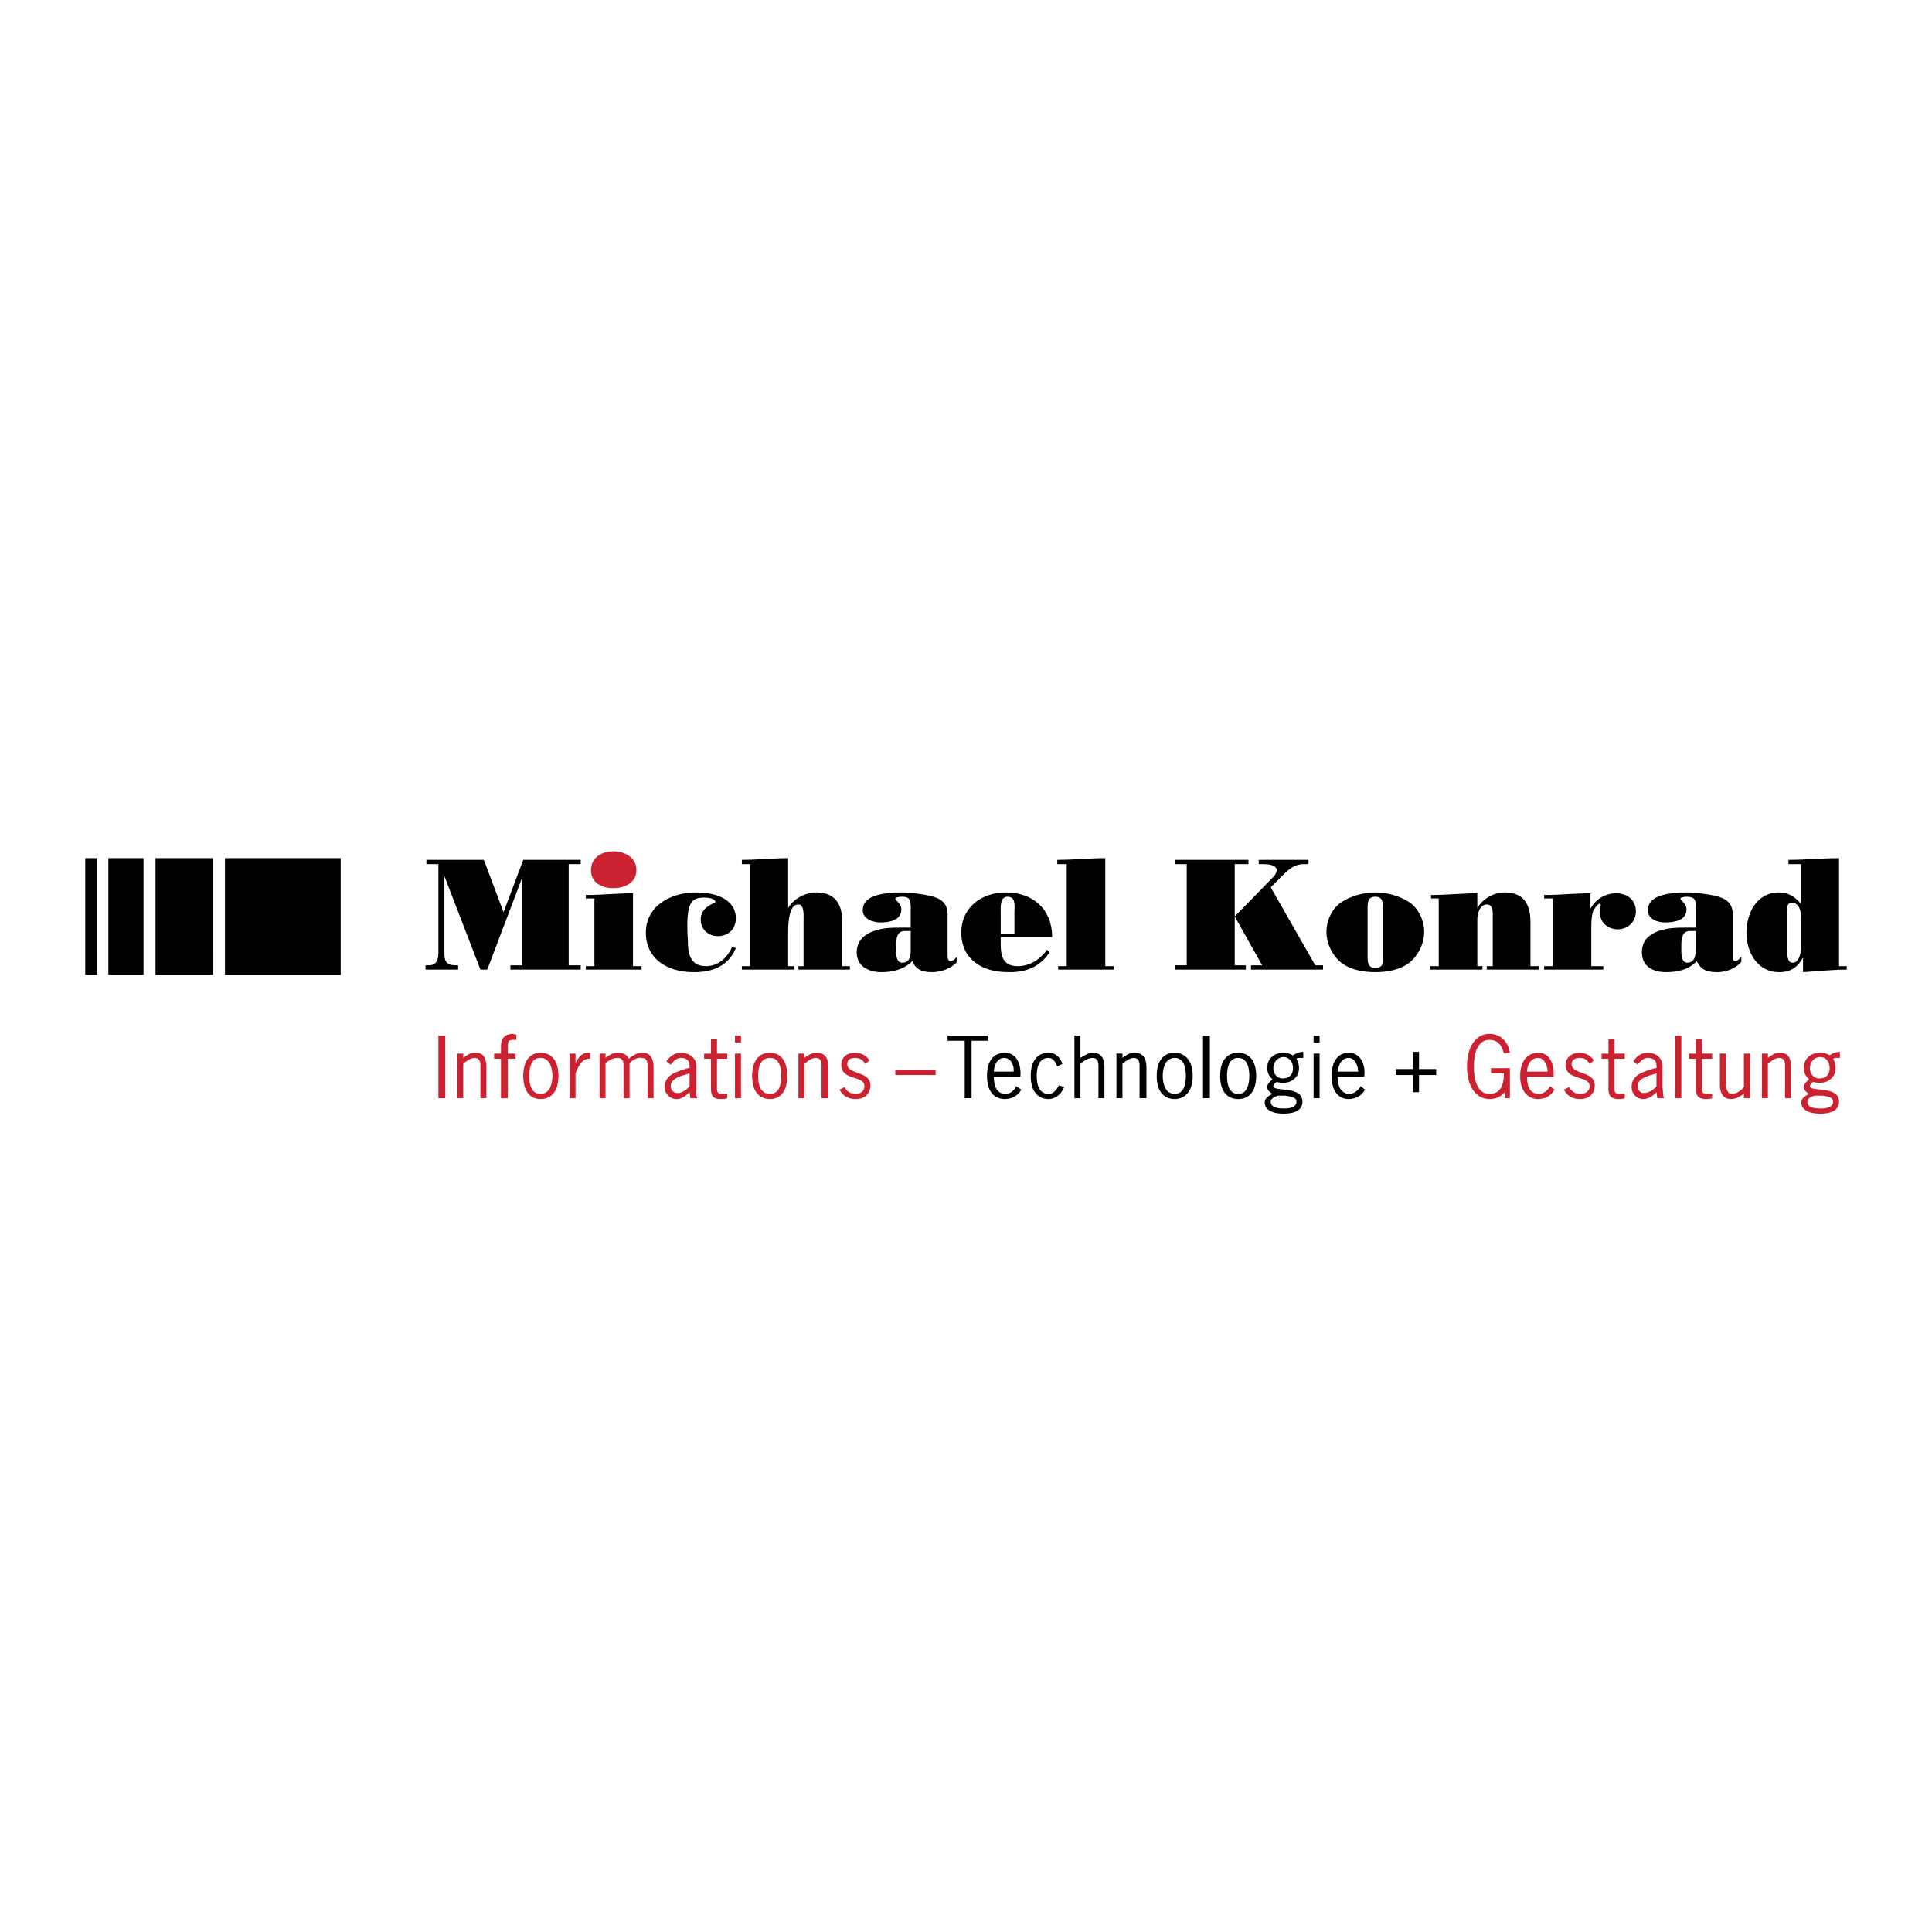 <svg xmlns="http://www.w3.org/2000/svg" width="2500" height="2500" viewBox="0 0 192.756 192.756"><g fill-rule="evenodd" clip-rule="evenodd"><path fill="#fff" d="M0 0h192.756v192.756H0V0z"/><path d="M8.504 85.619h1.197V97.25H8.504V85.619zM10.813 85.619h3.506V97.25h-3.506V85.619zM15.517 85.619h5.73V97.25h-5.73V85.619zM22.444 85.619H33.99V97.25H22.444V85.619zM56.739 96.309h1.197v.428h-7.013v-.428h1.198V87.5l-3.507 9.236h-.684l-3.592-9.322v7.612c0 .599 0 1.282 1.112 1.282h.256v.428h-3.25v-.428h.342c.855 0 .941-.769.941-1.282v-8.809h-1.198v-.427h5.73l1.967 5.217 1.967-5.217h5.73v.428h-1.197v10.091h.001zM58.449 96.736v-.342h.855v-6.756h-.855v-.342c1.54 0 3.165-.171 4.704-.171v7.27h.855v.342h-5.559v-.001zm4.875-9.749c0 1.197-1.197 1.54-2.138 1.54s-2.138-.342-2.138-1.54 1.112-1.54 2.138-1.54c1.026.001 2.138.343 2.138 1.54z"/><path d="M63.495 86.816c0 1.283-1.197 1.796-2.309 1.796s-2.224-.513-2.224-1.796 1.112-1.881 2.224-1.881 2.309.598 2.309 1.881z" fill="#cc2131"/><path d="M73.416 94.599c-.77 1.796-2.31 2.395-4.191 2.395-2.822 0-4.789-1.454-4.789-3.934 0-2.737 2.565-4.02 4.96-4.02 3.079 0 4.02 1.368 4.02 2.565 0 1.112-.77 1.796-1.796 1.796-.941 0-1.71-.684-1.71-1.625 0-.855.513-1.283 1.197-1.625.085 0 .257-.085.257-.171 0-.342-.77-.428-1.026-.428-1.283 0-1.967.257-1.71 4.276 0 1.197.171 2.565 1.796 2.565 1.283 0 2.138-.855 2.651-1.967l.341.173zM78.632 96.395h.599v.342h-5.217v-.342h.855V86.218h-.855v-.428c1.539 0 3.079-.171 4.618-.171v4.96c.599-.94 1.71-1.539 2.822-1.539 1.881 0 2.565 1.197 2.565 2.822v4.533h.77v.342h-5.131v-.342h.513v-4.618c0-.428.086-1.539-.513-1.539-.342 0-1.026.171-1.026 2.822v3.335zM90.862 90.494c0-.77-.171-1.026-.855-1.026-.342 0-.684.085-.684.171 0 .256.599.427.599 1.111 0 1.112-1.283 1.283-2.052 1.283-.77 0-1.796-.342-1.796-1.198 0-.77.427-1.795 3.934-1.795.77 0 2.053.171 2.822.342 1.026.257 1.71.684 1.71 1.881v4.19c0 .171.085.428.256.428.342 0 .514-.256.685-.428v.514c-.599.684-1.625 1.026-2.48 1.026s-1.625-.171-1.967-1.112c-.855.855-1.967 1.112-3.079 1.112-1.198 0-2.48-.513-2.48-1.967 0-1.026.599-2.053 2.736-2.395.685-.085 1.197-.085 1.882-.085h.77v-2.052h-.001zm0 2.394h-.599c-.941 0-.855 1.112-.855 1.881 0 .428 0 1.283.599 1.283.941 0 .855-1.026.855-1.54v-1.624zM99.842 93.487v.684c0 1.283.256 2.224 1.711 2.224 1.197 0 2.223-.684 2.906-1.625l.258.257c-.941 1.368-2.225 1.967-3.934 1.967-.941 0-1.711-.086-2.566-.427-1.369-.599-2.309-1.711-2.309-3.507 0-2.566 2.053-4.02 4.448-4.02 2.736 0 4.617 1.71 4.617 4.447h-5.131zm1.367-.342v-2.138c0-.599.172-1.54-.684-1.54-.77 0-.684 1.026-.684 1.54v2.138h1.368zM105.572 96.736v-.342h.855V86.218h-.941v-.428c1.625 0 3.164-.171 4.789-.171v10.775h.855v.342h-5.558zM117.203 96.736v-.428h1.197v-10.09h-1.197v-.428h7.354v.428h-1.367v5.216l3.764-3.848c.854-.855.342-1.368-.855-1.368h-.514v-.428h4.961v.428h-.514c-.855 0-1.455.513-2.053 1.111l-1.197 1.198 4.447 7.782h.77v.428h-7.184v-.428h1.111l-2.736-4.875v4.875h1.111v.428h-7.098v-.001zM140.551 89.98c.939.599 1.539 1.796 1.539 2.993 0 1.112-.514 2.224-1.369 2.994-.939.769-2.223 1.026-3.506 1.026s-2.566-.257-3.506-1.026c-.855-.77-1.369-1.882-1.369-2.994 0-1.197.6-2.395 1.539-2.993.941-.599 2.139-.94 3.336-.94s2.394.342 3.336.94zm-4.106 5.388c0 .599 0 1.198.77 1.198.855 0 .77-.599.77-1.198v-4.704c0-.599 0-1.197-.77-1.197s-.77.599-.77 1.197v4.704zM147.393 90.579c.598-.94 1.625-1.539 2.736-1.539 1.453 0 2.566.684 2.566 2.993v4.361h.854v.342h-5.217v-.342h.6v-4.789c0-.513.086-1.368-.6-1.368-.684 0-.939.94-.939 1.454v4.704h.512v.342h-5.217v-.342h.855v-6.756h-.77v-.342c1.539 0 3.078-.171 4.619-.171v1.453h.001zM154.062 89.639v-.342c1.539 0 3.078-.171 4.619-.171v1.54c.512-.941 1.453-1.54 2.564-1.54 1.027 0 1.967.599 1.967 1.796 0 1.027-.77 1.796-1.795 1.796-1.027 0-1.797-.684-1.797-1.71 0-.257.086-.513.086-.77-.17-.342-.684.513-.77.684-.172.599-.172 1.198-.172 1.796v3.677h1.197v.342h-5.9v-.342h.855v-6.756h-.854zM169.199 90.494c0-.77-.17-1.026-.939-1.026-.258 0-.6.085-.6.171 0 .256.6.427.6 1.111 0 1.112-1.283 1.283-2.139 1.283-.77 0-1.711-.342-1.711-1.198 0-.77.428-1.795 3.936-1.795.77 0 2.051.171 2.822.342 1.025.257 1.709.684 1.709 1.881v4.19c0 .171 0 .428.258.428.256 0 .428-.256.598-.428v.514c-.598.684-1.539 1.026-2.395 1.026-.941 0-1.625-.171-2.053-1.112-.77.855-1.881 1.112-3.078 1.112s-2.395-.513-2.395-1.967c0-1.026.514-2.053 2.736-2.395.684-.085 1.111-.085 1.881-.085h.77v-2.052zm0 2.394h-.598c-.941 0-.855 1.112-.855 1.881 0 .428 0 1.283.6 1.283.854 0 .854-1.026.854-1.54v-1.624h-.001zM184.252 96.395v.342c-1.453 0-2.908.171-4.361.257V95.54c-.6 1.027-1.283 1.454-2.395 1.454-2.139 0-3.25-1.967-3.25-3.934s1.025-4.02 3.25-4.02c.939 0 1.625.427 2.223 1.197v-4.02h-1.283v-.427c1.711 0 3.336-.171 5.047-.171v10.775h.769v.001zm-4.533-4.619c0-1.112-.342-1.71-.939-1.71-.6 0-.514.684-.514 1.71v2.395c0 1.54.17 1.882.598 1.882.514 0 .855-.685.855-1.882v-2.395z"/><path fill="#cc2131" d="M43.739 103.322h.684v6.243h-.684v-6.243zM46.219 109.565h-.599v-4.447h.599v.428c.342-.257.684-.514 1.197-.514.685 0 1.112.342 1.112 1.454v3.079h-.598v-2.908c0-.428.085-1.111-.599-1.111-.342 0-.855.342-1.112.598v3.421zM51.436 105.631h-.77v3.935h-.685v-3.935h-.684v-.513h.684v-.771c0-.77.428-1.196 1.198-1.196l.342.085v.514h-.342c-.428 0-.513.171-.513.598v.771h.77v.512zM52.206 107.342c0-1.625.77-2.31 1.71-2.31 1.026 0 1.796.685 1.796 2.31 0 1.624-.77 2.309-1.796 2.309-.94-.001-1.71-.685-1.71-2.309zm2.907 0c0-.771-.256-1.796-1.197-1.796-.94 0-1.112 1.025-1.112 1.796 0 .77.171 1.796 1.112 1.796.941 0 1.197-1.027 1.197-1.796zM57.422 106.059c.257-.513.599-1.026 1.283-1.026h.171v.599c-.77-.085-1.197.77-1.454 1.454v2.48h-.599v-4.447h.599v.94zM60.416 109.565h-.599v-4.447h.599v.428c.427-.343.77-.514 1.283-.514.428 0 .855.171 1.026.599.427-.342.855-.599 1.368-.599.599 0 1.112.342 1.112 1.454v3.079h-.599v-2.908c0-.428.085-1.111-.599-1.111-.428-.086-.941.256-1.197.513v3.507h-.599v-2.908c0-.428.085-1.111-.599-1.111-.513 0-.855.256-1.197.513v3.505h.001zM68.882 109.565l-.085-.6c-.342.343-.77.685-1.283.685a1.169 1.169 0 0 1-1.197-1.197c0-1.282 1.283-1.539 2.309-1.882h.171v-.256c0-.514-.342-.77-.855-.77-.428 0-.77.342-1.026.684l-.428-.342c.342-.514.855-.855 1.454-.855s1.539.342 1.539 1.368v2.139c0 .342-.085.684.086 1.026h-.685zm-.341-2.394c-.599.171-1.625.427-1.625 1.197 0 .342.256.684.684.684s.941-.342 1.198-.684v-1.283l-.257.086zM71.534 105.118h1.026v.513h-1.026v2.822c0 .428 0 .685.513.685h.513v.428c-.256.085-.428.085-.684.085-1.026 0-.941-.685-.941-1.454v-2.565h-.684v-.513h.684v-1.454h.599v1.453zM73.928 109.565h-.598v-4.447h.599v4.447h-.001zm0-5.559h-.598v-.684h.599v.684h-.001zM75.04 107.342c0-1.625.77-2.31 1.796-2.31.94 0 1.71.685 1.71 2.31 0 1.624-.77 2.309-1.71 2.309-1.026-.001-1.796-.685-1.796-2.309zm2.908 0c0-.771-.171-1.796-1.111-1.796-1.026 0-1.198 1.025-1.198 1.796 0 .77.171 1.796 1.198 1.796.94 0 1.111-1.027 1.111-1.796zM80.257 109.565h-.599v-4.447h.599v.428c.342-.257.77-.514 1.197-.514.684 0 1.197.342 1.197 1.454v3.079h-.685v-2.908c0-.428.086-1.111-.599-1.111-.342 0-.855.342-1.111.598v3.421h.001zM86.329 106.144c-.256-.427-.599-.598-1.026-.598-.427 0-.77.171-.77.598 0 1.112 2.309.685 2.309 2.139 0 .855-.599 1.368-1.454 1.368-.684 0-1.283-.257-1.625-.94l.514-.257c.171.428.599.685 1.111.685.428 0 .855-.257.855-.77 0-1.112-2.309-.514-2.309-2.139 0-.77.599-1.197 1.368-1.197.599 0 1.112.257 1.454.77l-.427.341zM89.322 106.743h4.02v.513h-4.02v-.513z"/><path d="M98.559 103.835h-1.625v5.73h-.684v-5.73h-1.711v-.513h4.02v.513zM99.158 107.427c0 1.283.512 1.711 1.197 1.711.428 0 .854-.343 1.025-.77l.514.342c-.256.513-.855.94-1.625.94-1.027 0-1.797-.685-1.797-2.309 0-1.625.77-2.31 1.797-2.31 1.283 0 1.625 1.368 1.539 2.395h-2.65v.001zm1.967-.513c.084-.599-.258-1.368-.941-1.368s-1.025.77-1.025 1.368h1.966zM105.486 106.4c-.172-.427-.428-.854-.855-.854-1.025 0-1.197 1.025-1.197 1.796 0 .77.172 1.796 1.197 1.796.514 0 .77-.428 1.025-.855l.514.171c-.256.685-.855 1.197-1.539 1.197-1.025 0-1.795-.685-1.795-2.309 0-1.625.77-2.31 1.795-2.31.684 0 1.111.428 1.369 1.111l-.514.257zM107.795 105.546c.428-.257.77-.514 1.283-.514.598 0 1.111.342 1.111 1.454v3.079h-.598v-2.908c0-.428.084-1.111-.6-1.111-.428 0-.941.342-1.197.598v3.422h-.598v-6.243h.598v2.223h.001zM111.986 109.565h-.6v-4.447h.6v.428c.342-.257.684-.514 1.197-.514.684 0 1.197.342 1.197 1.454v3.079h-.686v-2.908c0-.428.086-1.111-.598-1.111-.342 0-.855.342-1.111.598v3.421h.001zM115.406 107.342c0-1.625.77-2.31 1.797-2.31.939 0 1.795.685 1.795 2.31 0 1.624-.855 2.309-1.795 2.309-1.027-.001-1.797-.685-1.797-2.309zm2.908 0c0-.771-.172-1.796-1.111-1.796-.941 0-1.197 1.025-1.197 1.796 0 .77.256 1.796 1.197 1.796.94 0 1.111-1.027 1.111-1.796zM120.025 103.322h.684v6.243h-.684v-6.243zM121.734 107.342c0-1.625.771-2.31 1.797-2.31s1.797.685 1.797 2.31c0 1.624-.771 2.309-1.797 2.309s-1.797-.685-1.797-2.309zm2.909 0c0-.771-.17-1.796-1.111-1.796s-1.111 1.025-1.111 1.796c0 .77.17 1.796 1.111 1.796s1.111-1.027 1.111-1.796zM130.031 105.546h-.258c-.17 0-.342 0-.426.085.17.257.256.599.256.94 0 .855-.684 1.454-1.539 1.454-.258 0-.428 0-.686-.085-.17.085-.342.256-.342.428 0 .598 2.908-.086 2.908 1.539 0 .342-.086 1.197-1.881 1.197-1.455 0-1.883-.599-1.883-1.111 0-.428.428-.685.771-.855-.258-.172-.514-.343-.514-.685s.256-.513.514-.77c-.344-.342-.514-.599-.514-1.197 0-.855.684-1.454 1.625-1.454.342 0 .598.086.939.257.258-.171.6-.343 1.027-.343v.6h.003zm-1.967-.086c-.6 0-1.027.514-1.027 1.111 0 .514.342 1.026.941 1.026.684 0 1.025-.427 1.025-1.026.001-.597-.341-1.111-.939-1.111zm-.427 3.849c-.342 0-.855.257-.855.599 0 .684.941.684 1.369.684.426 0 1.197-.085 1.197-.684 0-.514-.771-.514-1.113-.599h-.598zM131.656 109.565h-.6v-4.447h.6v4.447zm0-5.559h-.6v-.684h.6v.684zM133.451 107.427c0 1.283.6 1.711 1.197 1.711.428 0 .855-.343 1.113-.77l.428.342c-.258.513-.855.94-1.625.94-.941 0-1.711-.685-1.711-2.309 0-1.625.77-2.31 1.711-2.31 1.281 0 1.709 1.368 1.539 2.395h-2.652v.001zm2.053-.513c0-.599-.342-1.368-.939-1.368-.771 0-1.027.77-1.113 1.368h2.052zM140.979 104.946h.597v1.711h1.711v.599h-1.711v1.71h-.597v-1.71h-1.711v-.599h1.711v-1.711z"/><path d="M150.043 105.118c-.172-.685-.514-1.368-1.453-1.368-.855 0-1.539.77-1.539 2.65 0 1.968.684 2.737 1.539 2.737 1.197 0 1.453-1.026 1.453-2.053h-1.283v-.514h1.883v2.994h-.514v-.6c-.342.428-.855.685-1.539.685-1.283 0-2.225-1.197-2.225-3.25s.941-3.249 2.225-3.249c1.197 0 1.881.854 2.053 1.881l-.6.087zM152.352 107.427c0 1.283.514 1.711 1.197 1.711.428 0 .855-.343 1.113-.77l.428.342c-.258.513-.855.94-1.625.94-.941 0-1.797-.685-1.797-2.309 0-1.625.855-2.31 1.797-2.31 1.281 0 1.625 1.368 1.539 2.395h-2.652v.001zm2.052-.513c0-.599-.342-1.368-.939-1.368-.77 0-1.113.77-1.113 1.368h2.052zM158.596 106.144c-.258-.427-.514-.598-1.027-.598-.342 0-.77.171-.77.598 0 1.112 2.311.685 2.311 2.139 0 .855-.6 1.368-1.455 1.368-.684 0-1.283-.257-1.625-.94l.514-.257c.256.428.598.685 1.111.685s.941-.257.941-.77c0-1.112-2.395-.514-2.395-2.139 0-.77.684-1.197 1.367-1.197.6 0 1.113.257 1.455.77l-.427.341zM161.076 105.118h1.025v.513h-1.025v2.822c0 .428 0 .685.512.685h.514v.428c-.172.085-.428.085-.598.085-1.113 0-1.027-.685-1.027-1.454v-2.565h-.684v-.513h.684v-1.454h.6v1.453h-.001zM165.352 109.565l-.086-.6c-.342.343-.77.685-1.283.685a1.169 1.169 0 0 1-1.197-1.197c0-1.282 1.283-1.539 2.311-1.882h.17v-.256c0-.514-.342-.77-.855-.77-.428 0-.77.342-1.025.684l-.428-.342c.342-.514.77-.855 1.453-.855.6 0 1.455.342 1.455 1.368v2.139c.086.342 0 .684.17 1.026h-.685zm-.342-2.394c-.6.171-1.625.427-1.625 1.197 0 .342.256.684.598.684.514 0 1.027-.342 1.283-.684v-1.283l-.256.086zM167.148 103.322h.598v6.243h-.598v-6.243zM169.799 105.118h1.025v.513h-1.025v2.822c0 .428 0 .685.514.685h.512v.428c-.17.085-.428.085-.598.085-1.111 0-1.027-.685-1.027-1.454v-2.565h-.684v-.513h.684v-1.454h.6v1.453h-.001zM173.99 105.118h.598v4.447h-.598v-.428c-.428.256-.771.513-1.283.513-.6 0-1.111-.342-1.111-1.454v-3.078h.598v2.907c0 .428.086 1.112.6 1.112.426 0 .939-.343 1.197-.685v-3.334h-.001zM176.385 109.565h-.6v-4.447h.6v.428c.342-.257.684-.514 1.197-.514.684 0 1.111.342 1.111 1.454v3.079h-.6v-2.908c0-.428.086-1.111-.598-1.111-.342 0-.855.342-1.111.598v3.421h.001zM183.568 105.546h-.258c-.17 0-.256 0-.428.085.172.257.258.599.258.94 0 .855-.686 1.454-1.539 1.454-.258 0-.428 0-.686-.085-.17.085-.342.256-.342.428 0 .598 2.908-.086 2.908 1.539 0 .342-.086 1.197-1.881 1.197-1.455 0-1.883-.599-1.883-1.111 0-.428.428-.685.77-.855-.256-.172-.512-.343-.512-.685s.256-.513.512-.77c-.342-.342-.512-.599-.512-1.197 0-.855.684-1.454 1.625-1.454.342 0 .684.086.939.257.258-.171.6-.343 1.027-.343v.6h.002zm-1.966-.086c-.6 0-1.027.514-1.027 1.111 0 .514.342 1.026.941 1.026.684 0 1.025-.427 1.025-1.026 0-.597-.342-1.111-.939-1.111zm-.428 3.849c-.342 0-.855.257-.855.599 0 .684.939.684 1.367.684s1.197-.085 1.197-.684c0-.514-.684-.514-1.025-.599h-.684z" fill="#cc2131"/></g></svg>
